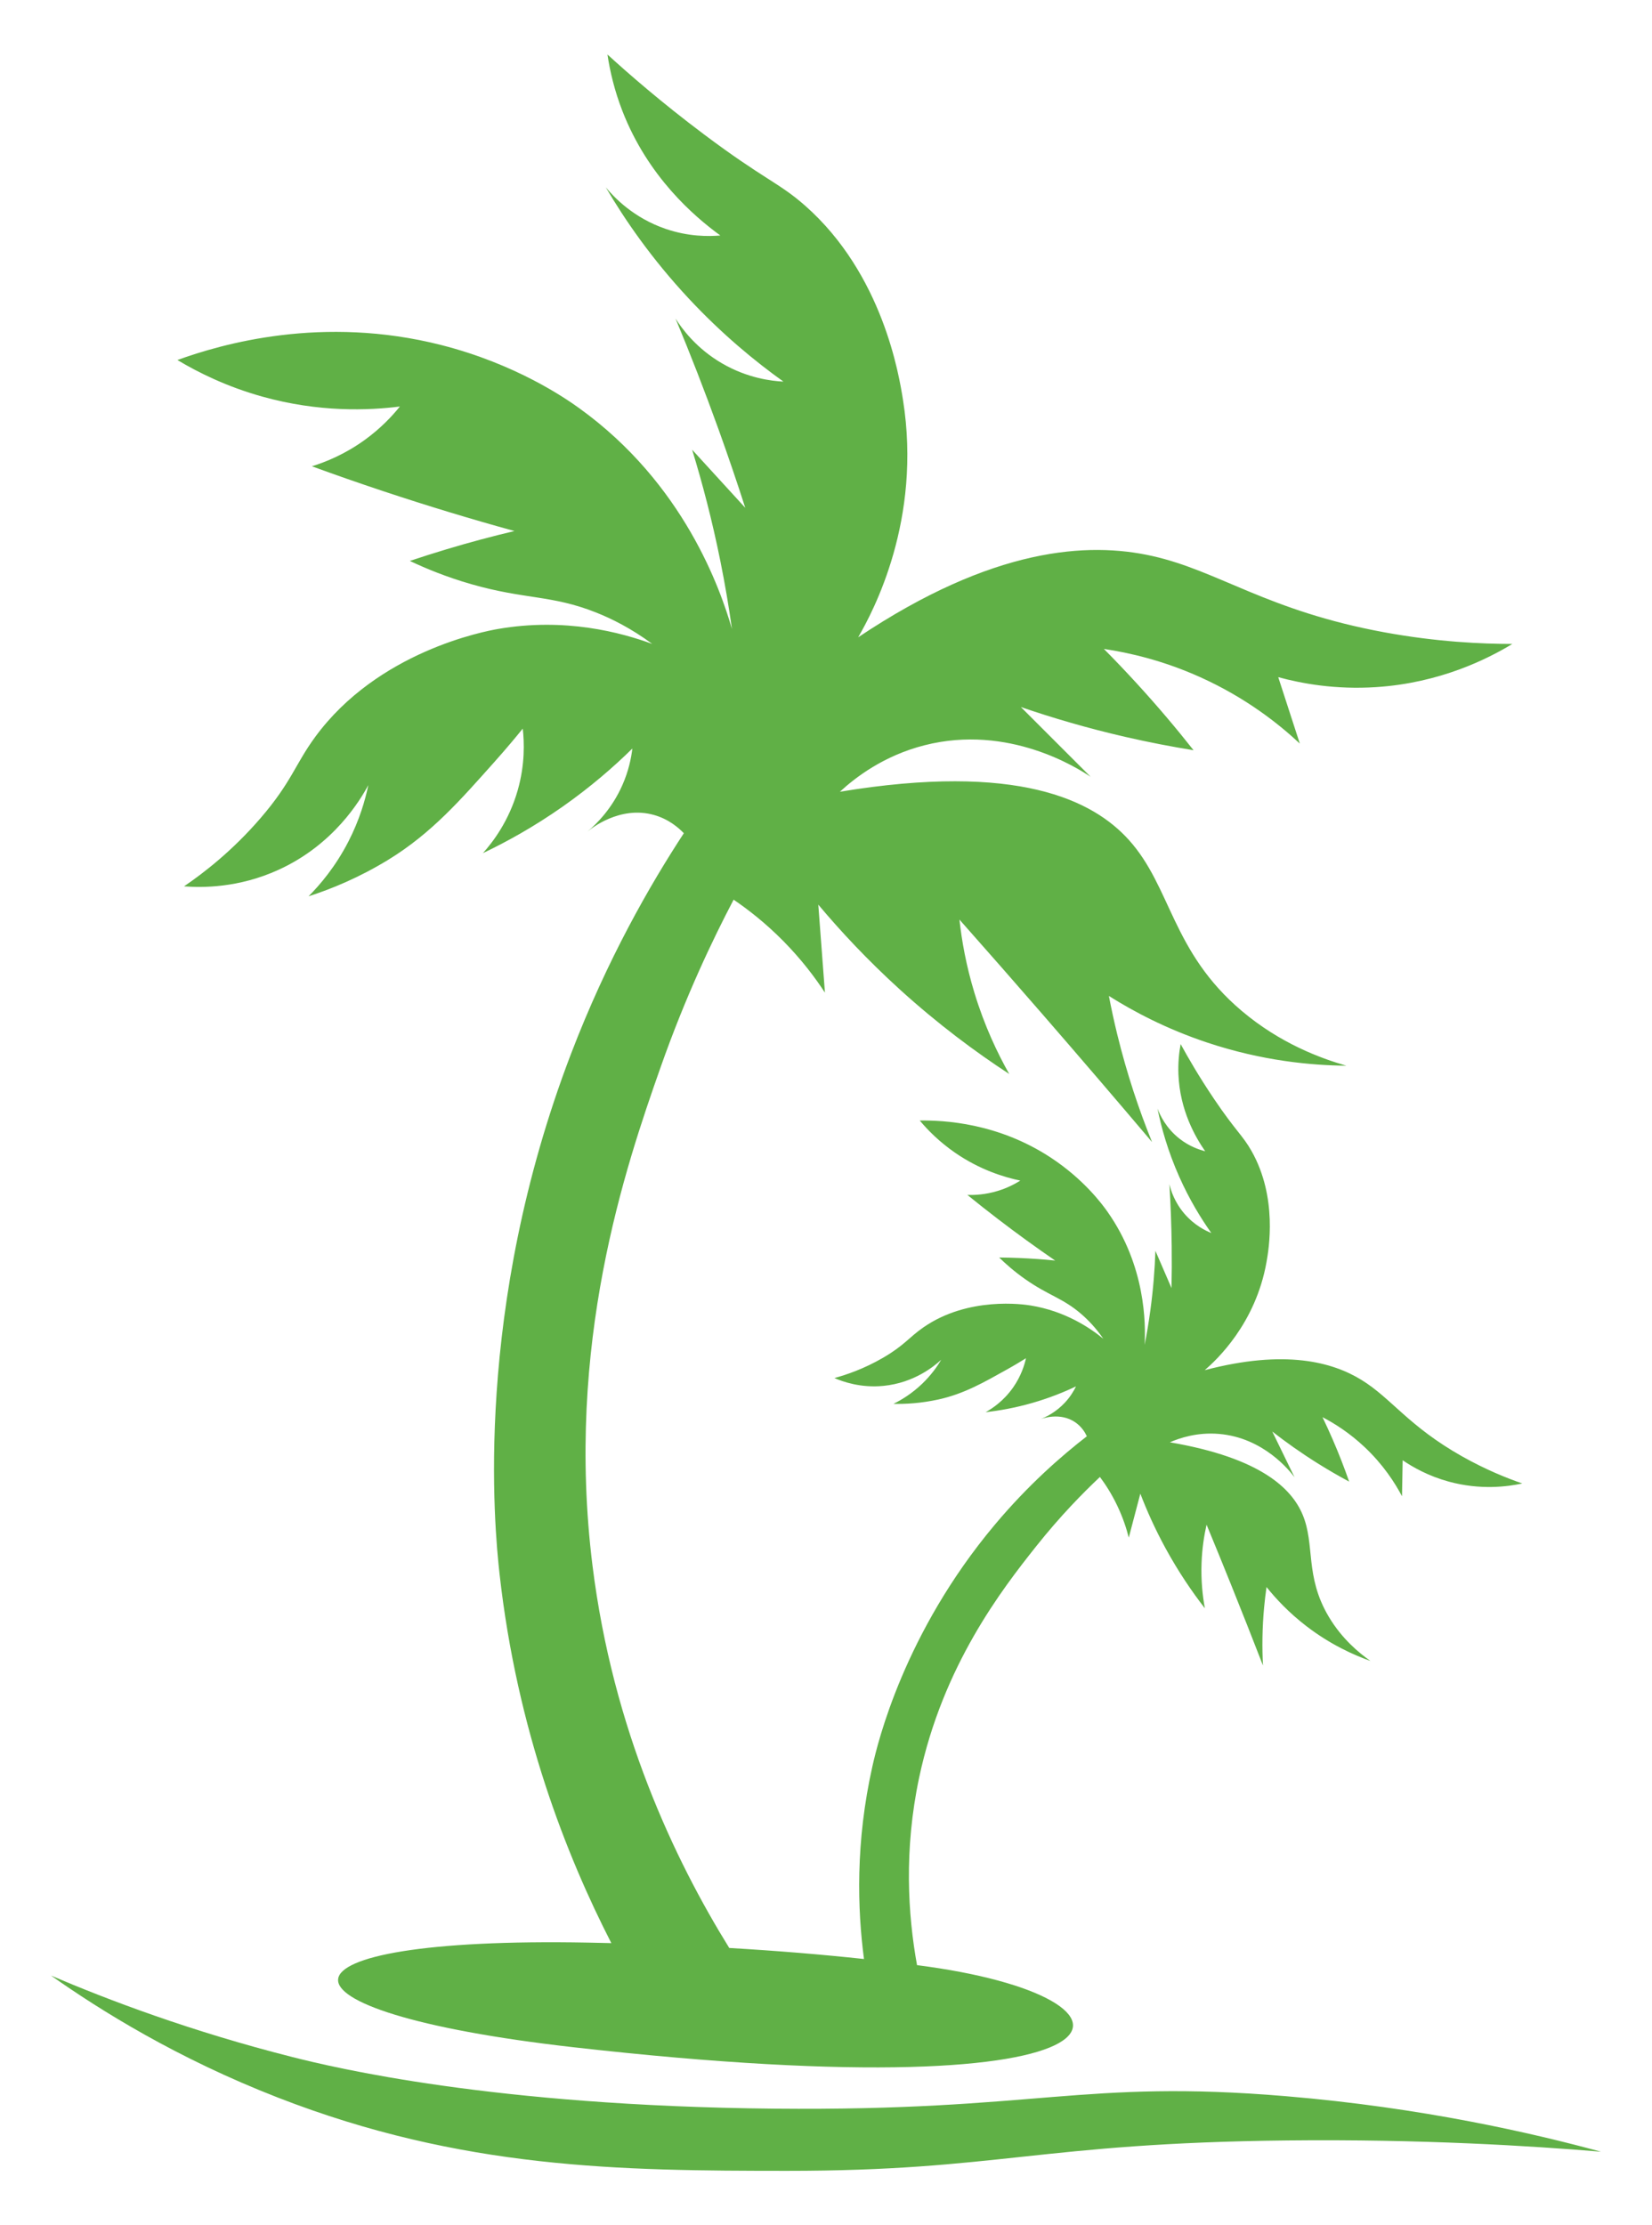 <?xml version="1.0" encoding="UTF-8"?>
<svg xmlns="http://www.w3.org/2000/svg" xmlns:xlink="http://www.w3.org/1999/xlink" version="1.1" id="Layer_1" x="0px" y="0px" viewBox="0 0 98 132" style="enable-background:new 0 0 98 132;" xml:space="preserve">
<g>
	<g>
		<g>
			<path style="fill:#60B046;" d="M54.4,116.572c-0.54-2.977-0.785-6.831,0.126-11.127c1.412-6.657,4.919-11.172,6.939-13.715     c1.431-1.802,2.786-3.177,3.785-4.117c0.327,0.438,0.694,1.003,1.025,1.697c0.339,0.709,0.55,1.363,0.686,1.902     c0.229-0.87,0.458-1.74,0.686-2.609c0.379,0.991,0.869,2.094,1.506,3.259c0.765,1.398,1.572,2.576,2.322,3.541     c-0.133-0.722-0.236-1.639-0.196-2.699c0.033-0.872,0.155-1.635,0.297-2.26c0.487,1.176,0.972,2.364,1.455,3.564     c0.647,1.609,1.277,3.205,1.891,4.788c-0.056-1.054-0.047-2.217,0.07-3.467c0.038-0.409,0.086-0.804,0.141-1.186     c0.554,0.693,1.328,1.523,2.367,2.321c1.417,1.088,2.794,1.707,3.799,2.064c-0.673-0.472-1.692-1.308-2.476-2.627     c-1.435-2.415-0.796-4.279-1.556-6.069c-0.639-1.504-2.432-3.348-7.868-4.275c0.577-0.253,1.616-0.607,2.911-0.498     c2.649,0.222,4.203,2.198,4.483,2.569c-0.44-0.904-0.879-1.808-1.319-2.711c0.804,0.628,1.711,1.274,2.725,1.908     c0.629,0.393,1.243,0.746,1.835,1.063c-0.277-0.795-0.597-1.625-0.969-2.483c-0.201-0.463-0.405-0.91-0.612-1.339     c0.695,0.362,1.595,0.923,2.501,1.777c1.117,1.052,1.806,2.138,2.216,2.914c0.013-0.712,0.026-1.423,0.039-2.135     c0.611,0.417,1.529,0.936,2.732,1.266c1.891,0.517,3.503,0.296,4.365,0.111c-0.873-0.302-2.146-0.803-3.579-1.612     c-3.18-1.796-4.173-3.429-5.955-4.527c-1.702-1.049-4.506-1.844-9.305-0.582c0.704-0.608,3.02-2.76,3.665-6.414     c0.129-0.728,0.676-3.828-0.892-6.592c-0.529-0.933-0.921-1.16-2.214-3.074c-0.906-1.342-1.567-2.494-1.988-3.264     c-0.095,0.512-0.157,1.112-0.132,1.781c0.082,2.151,1.017,3.758,1.588,4.576c-0.356-0.09-0.936-0.285-1.517-0.739     c-0.82-0.64-1.175-1.429-1.313-1.796c0.226,1.123,0.611,2.519,1.289,4.043c0.606,1.363,1.291,2.478,1.906,3.344     c-0.342-0.138-1.005-0.458-1.593-1.141c-0.594-0.689-0.812-1.4-0.896-1.76c0.073,1.167,0.121,2.383,0.137,3.646     c0.011,0.862,0.007,1.703-0.011,2.52c-0.318-0.737-0.637-1.473-0.955-2.21c-0.037,1.082-0.127,2.253-0.295,3.496     c-0.098,0.728-0.214,1.423-0.344,2.083c0.063-1.25,0.067-4.678-2.21-7.906c-0.3-0.425-1.385-1.904-3.353-3.199     c-3.136-2.063-6.335-2.224-7.778-2.203c0.479,0.571,1.159,1.261,2.083,1.901c1.492,1.033,2.945,1.466,3.883,1.663     c-0.323,0.203-0.772,0.439-1.339,0.612c-0.726,0.221-1.363,0.252-1.801,0.237c0.585,0.476,1.19,0.954,1.815,1.432     c1.151,0.882,2.285,1.701,3.393,2.461c-0.684-0.069-1.401-0.121-2.15-0.152c-0.399-0.016-0.79-0.026-1.172-0.029     c0.376,0.369,0.888,0.825,1.543,1.285c1.402,0.984,2.211,1.109,3.317,2.059c0.401,0.345,0.867,0.82,1.317,1.475     c-0.784-0.64-2.252-1.639-4.313-1.973c-0.405-0.066-3.689-0.551-6.355,1.296c-0.858,0.594-1.13,1.068-2.395,1.804     c-1.137,0.661-2.178,1.011-2.887,1.205c0.511,0.222,1.561,0.594,2.901,0.465c1.841-0.178,3.041-1.188,3.436-1.552     c-0.239,0.402-0.602,0.919-1.139,1.433c-0.621,0.594-1.244,0.963-1.698,1.186c0.736,0.015,1.648-0.036,2.668-0.26     c1.525-0.335,2.706-1.021,4.049-1.77c0.488-0.272,0.882-0.513,1.147-0.678c-0.091,0.406-0.289,1.054-0.757,1.726     c-0.568,0.814-1.251,1.261-1.637,1.475c0.796-0.089,1.736-0.252,2.767-0.548c1.013-0.291,1.882-0.643,2.595-0.983     c-0.13,0.268-0.334,0.613-0.652,0.956c-0.533,0.575-1.12,0.859-1.472,0.996c0.114-0.044,1.188-0.439,2.085,0.183     c0.385,0.267,0.585,0.616,0.681,0.826c-1.493,1.156-3.471,2.875-5.467,5.255c-5.372,6.406-6.935,12.908-7.25,14.306     c-1.019,4.524-0.89,8.511-0.503,11.447c-2.484-0.266-5.121-0.487-7.993-0.655c-3.256-5.258-6.904-12.952-8.113-22.688     c-1.627-13.103,1.945-23.607,4.038-29.549c1.483-4.212,3.097-7.591,4.334-9.948c0.877,0.596,1.908,1.4,2.955,2.462     c1.071,1.086,1.873,2.152,2.462,3.053c-0.131-1.74-0.263-3.48-0.394-5.22c1.323,1.577,2.92,3.29,4.826,5.023     c2.288,2.079,4.515,3.728,6.501,5.023c-0.701-1.24-1.471-2.857-2.068-4.826c-0.492-1.621-0.751-3.097-0.886-4.334     c1.638,1.849,3.28,3.72,4.925,5.614c2.206,2.54,4.373,5.069,6.501,7.584c-0.77-1.898-1.491-4.036-2.068-6.402     c-0.189-0.774-0.352-1.53-0.492-2.265c1.456,0.919,3.4,1.952,5.811,2.758c3.288,1.099,6.204,1.361,8.274,1.379     c-1.533-0.439-3.931-1.327-6.205-3.25c-4.161-3.52-4.17-7.345-6.698-10.145c-2.124-2.353-6.582-4.6-17.139-2.856     c0.899-0.829,2.58-2.137,5.023-2.758c4.999-1.271,9.101,1.37,9.85,1.871c-1.379-1.379-2.758-2.758-4.137-4.137     c1.873,0.643,3.945,1.253,6.205,1.773c1.404,0.323,2.753,0.581,4.038,0.788c-1.011-1.282-2.125-2.602-3.349-3.94     c-0.661-0.723-1.319-1.412-1.97-2.068c1.504,0.224,3.51,0.682,5.713,1.674c2.715,1.223,4.667,2.777,5.91,3.94     c-0.427-1.313-0.854-2.627-1.28-3.94c1.386,0.378,3.397,0.749,5.811,0.591c3.795-0.248,6.612-1.675,8.077-2.561     c-1.793-0.001-4.445-0.114-7.584-0.689c-6.971-1.279-9.826-3.646-13.79-4.531c-3.787-0.845-9.432-0.527-17.434,4.826     c0.906-1.561,3.79-6.975,2.659-14.085c-0.225-1.416-1.185-7.45-5.811-11.524c-1.562-1.375-2.424-1.544-6.008-4.235     c-2.512-1.886-4.454-3.58-5.713-4.728c0.15,1,0.417,2.14,0.886,3.349c1.512,3.894,4.245,6.249,5.811,7.387     c-0.71,0.062-1.897,0.07-3.25-0.394c-1.91-0.655-3.06-1.877-3.546-2.462c1.126,1.916,2.716,4.234,4.925,6.599     c1.975,2.116,3.937,3.726,5.614,4.925c-0.714-0.036-2.133-0.204-3.644-1.083c-1.526-0.888-2.376-2.054-2.758-2.659     c0.873,2.093,1.731,4.294,2.561,6.599c0.566,1.575,1.091,3.119,1.576,4.629c-1.051-1.149-2.101-2.298-3.152-3.447     c0.617,2.009,1.193,4.213,1.674,6.599c0.282,1.398,0.508,2.746,0.69,4.038c-0.676-2.333-2.841-8.622-9.062-13.1     c-0.819-0.59-3.746-2.615-8.175-3.743c-7.059-1.798-13.027-0.067-15.661,0.886c1.239,0.743,2.924,1.579,5.023,2.167     c3.391,0.95,6.33,0.824,8.175,0.591c-0.464,0.577-1.138,1.294-2.068,1.97c-1.192,0.865-2.341,1.325-3.152,1.576     c1.375,0.502,2.787,0.996,4.235,1.477c2.669,0.888,5.267,1.672,7.781,2.364c-1.298,0.307-2.647,0.665-4.038,1.084     c-0.743,0.223-1.465,0.454-2.167,0.689c0.923,0.438,2.152,0.951,3.644,1.379c3.193,0.916,4.758,0.633,7.387,1.674     c0.954,0.378,2.11,0.955,3.349,1.871c-1.843-0.678-5.169-1.58-9.16-0.886c-0.783,0.136-7.115,1.326-10.835,6.402     c-1.197,1.633-1.395,2.675-3.25,4.826c-1.666,1.932-3.354,3.235-4.531,4.038c1.078,0.083,3.24,0.101,5.614-0.985     c3.264-1.492,4.825-4.105,5.319-5.023c-0.184,0.888-0.523,2.067-1.182,3.349c-0.763,1.483-1.671,2.553-2.364,3.25     c1.359-0.438,3-1.11,4.728-2.167c2.585-1.581,4.316-3.586,6.304-5.811c0.722-0.809,1.294-1.499,1.674-1.97     c0.091,0.803,0.138,2.117-0.295,3.644c-0.525,1.853-1.496,3.106-2.068,3.743c1.403-0.668,3.024-1.562,4.728-2.758     c1.673-1.175,3.044-2.372,4.137-3.447c-0.068,0.574-0.224,1.336-0.591,2.167c-0.613,1.391-1.51,2.284-2.068,2.758     c0.181-0.153,1.902-1.558,3.94-0.985c0.875,0.246,1.462,0.759,1.773,1.083c-2.006,3.065-4.545,7.472-6.698,13.1     c-5.794,15.152-4.543,28.067-4.235,30.83c1.035,9.297,3.98,16.738,6.632,21.909c-0.453-0.011-0.912-0.021-1.377-0.03     c-19.443-0.368-19.805,4.056-0.887,6.205C68.837,125.394,69.202,118.454,54.4,116.572z"></path>
		</g>
	</g>
	<g>
		<g>
			<path style="fill:#60B046;" d="M76.261,124.344c-12.069-1.01-14.674,0.893-30.338,0.742c-16.738-0.162-26.184-2.457-28.577-3.062     c-6.036-1.528-10.916-3.382-14.322-4.835c2.92,2.059,7.462,4.903,13.453,7.236c10.929,4.256,20.348,4.346,30.188,4.349     c12.529,0.004,15.002-1.647,29.7-1.803c7.982-0.085,14.481,0.324,18.611,0.668C90.898,126.531,84.385,125.024,76.261,124.344z"></path>
		</g>
	</g>
</g>
</svg>
